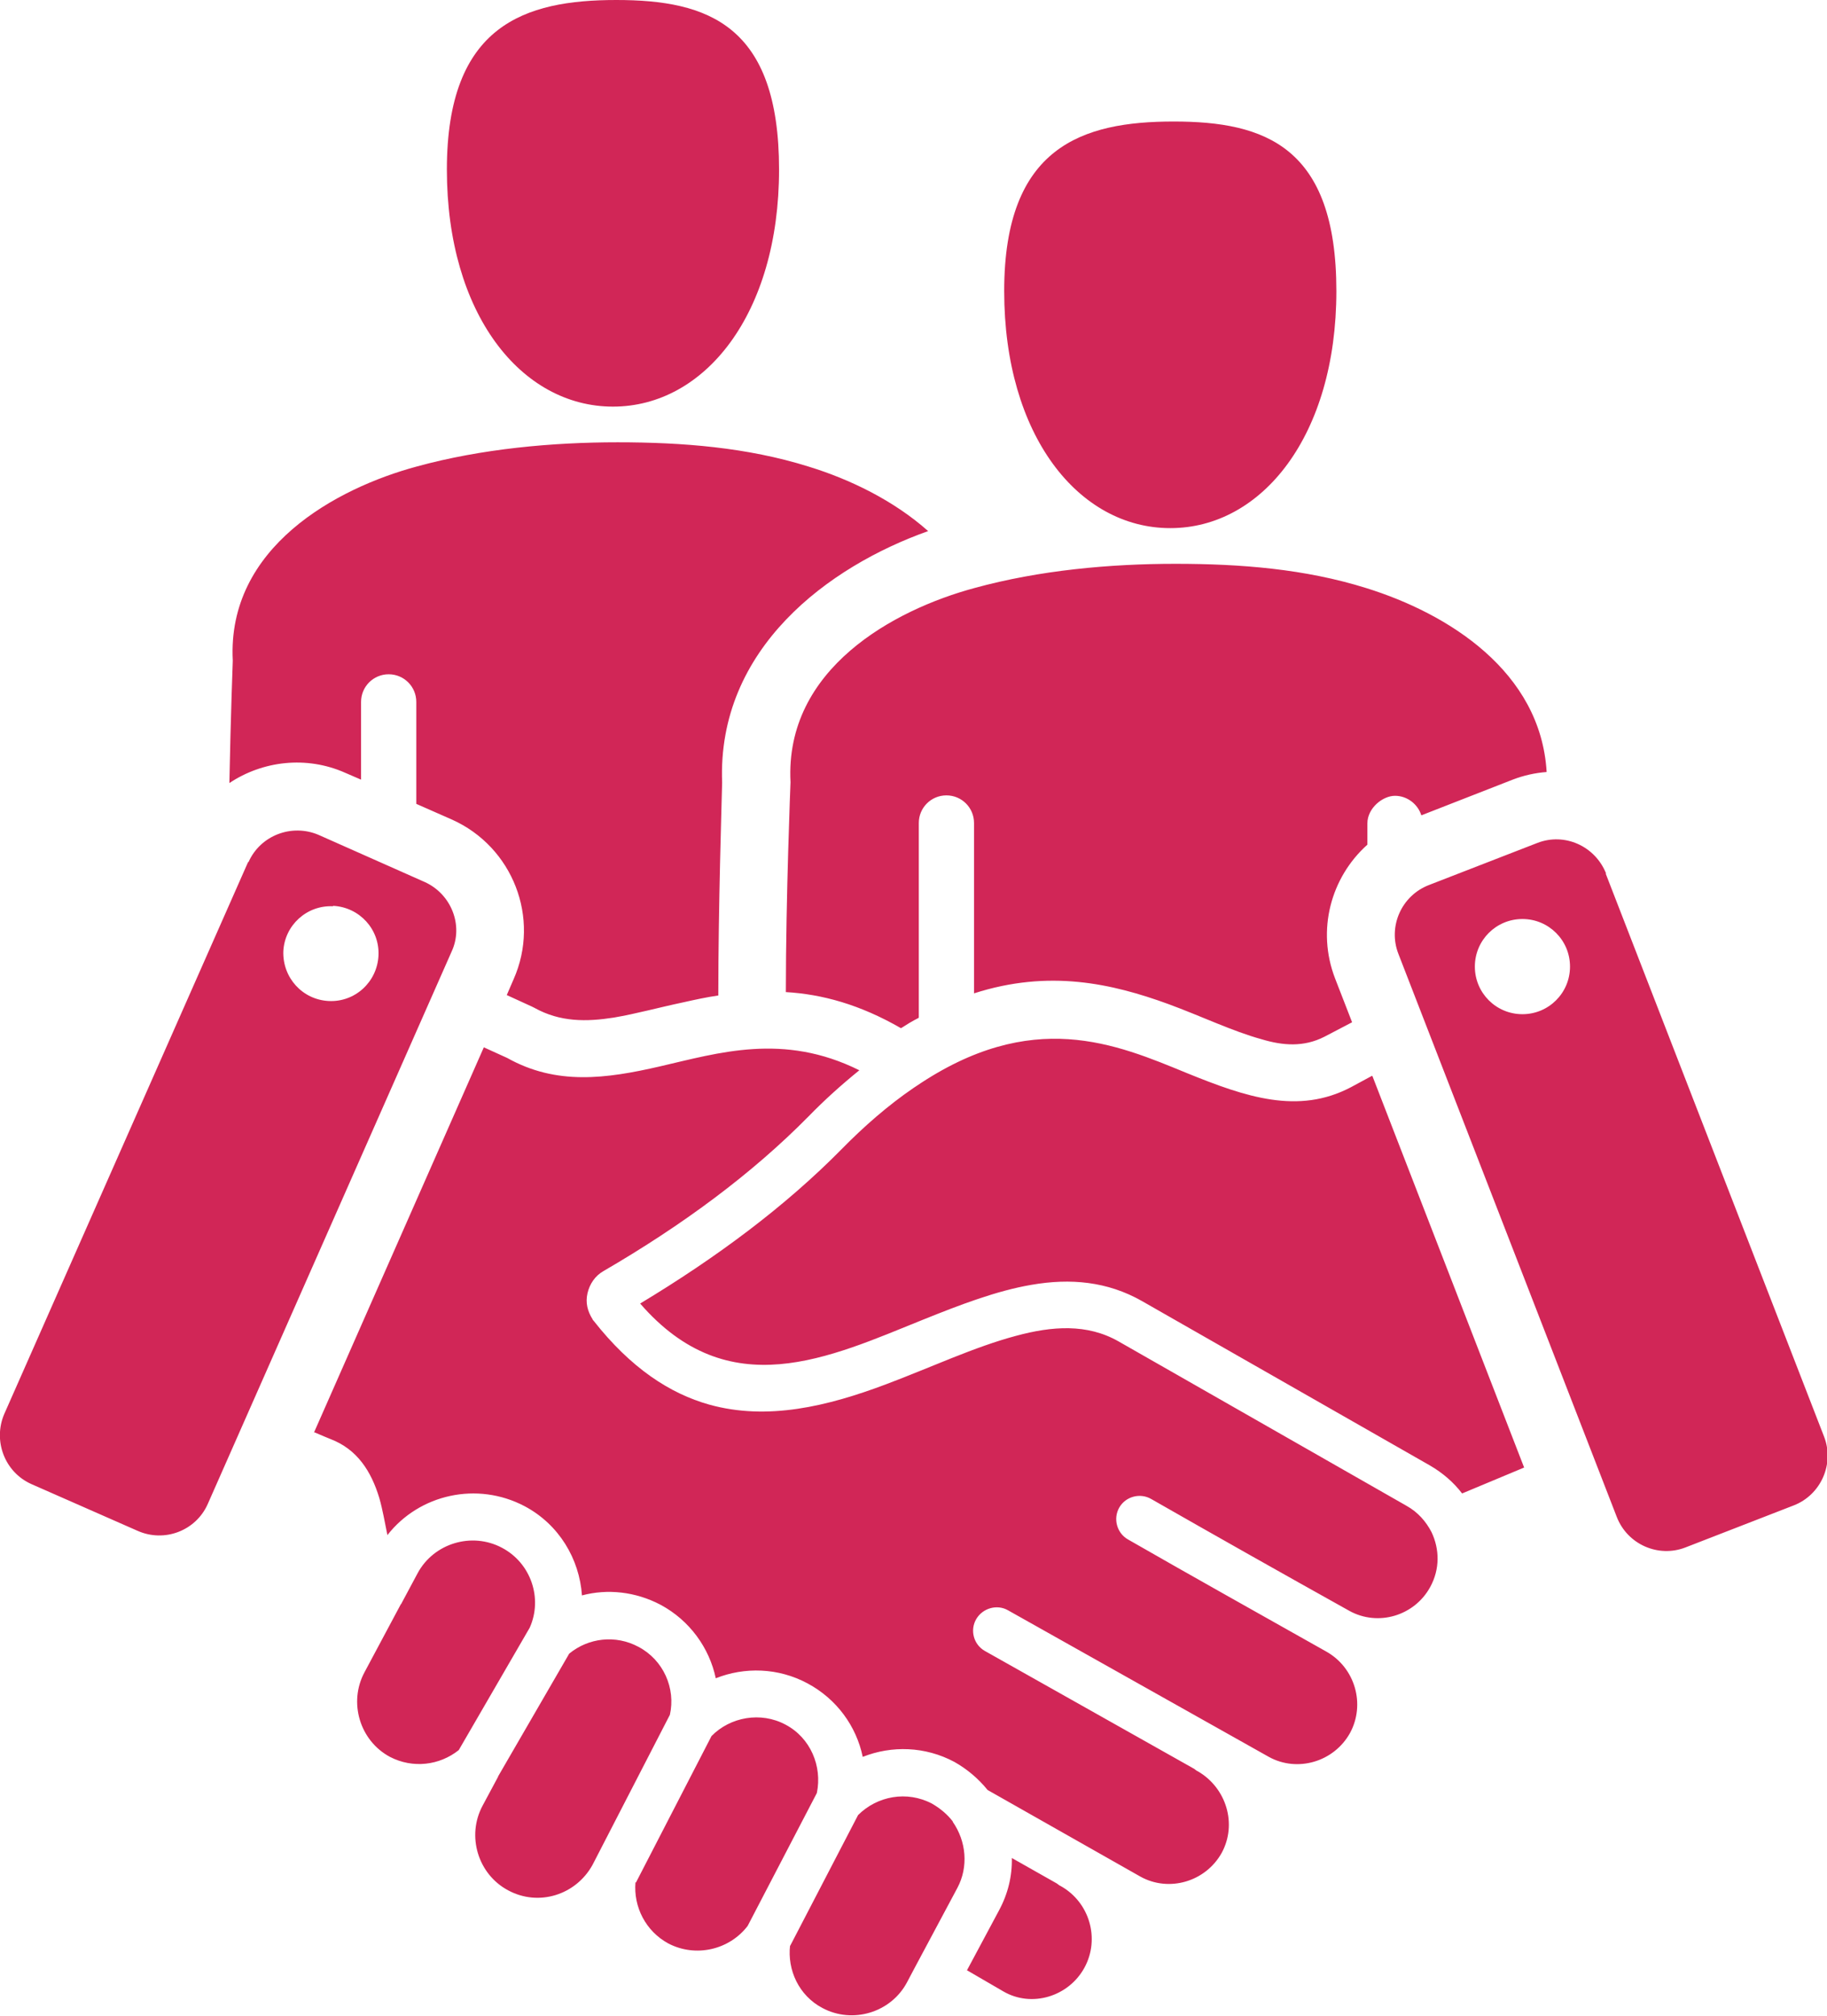 <?xml version="1.0" encoding="UTF-8"?>
<svg xmlns="http://www.w3.org/2000/svg" version="1.1" viewBox="0 0 430.1 474.5">
  <defs>
    <style>
      .cls-1 {
        fill: #d12657;
        fill-rule: evenodd;
      }
    </style>
  </defs>
  <!-- Generator: Adobe Illustrator 28.7.7, SVG Export Plug-In . SVG Version: 1.2.0 Build 194)  -->
  <g>
    <g id="Layer_2">
      <g id="Layer_1-2">
        <path class="cls-1" d="M85,183.5l-3.7-1.6c-9.2-4.1-19.5-2.8-27.3,2.4.3-15.6.8-28.8.8-28.8-1.4-26.7,24.4-40.6,43.3-45.7,15.3-4.2,32-5.7,47.3-5.7s30.5,1.2,44.9,5.7c9.8,3,20.1,8,28.2,15.2-23.4,8.3-49.7,27.6-48.5,59.2-.1,4.5-.9,29.1-.9,50.1-2.8.4-5.5,1-8.2,1.6-5.7,1.2-11.1,2.7-16.4,3.6-6.4,1-12.6,1.1-18.7-2.3-.2-.1-.4-.2-.6-.3l-5.9-2.7,1.6-3.7c6.4-14.4-.2-31.2-14.5-37.6,0,0,0,0,0,0l-8.4-3.7v-24c0-3.6-2.9-6.5-6.5-6.5s-6.5,2.9-6.5,6.5v18.3h0ZM144.3,95.7c-21.6,0-39.1-21.8-39.1-55.8S123.5,0,145.1,0s38.3,5.9,38.3,39.9-17.5,55.8-39.1,55.8h0ZM216.2,239.6c-1.4.7-2.7,1.5-4.1,2.4-9.7-5.6-18.6-8-27.1-8.5,0-22.4,1.1-49.4,1.1-49.4-1.4-26.7,24.4-40.6,43.3-45.7,15.3-4.2,31.9-5.7,47.3-5.7s30.5,1.2,44.9,5.7c19.3,6,41.1,19.6,42.5,43.3-2.7.2-5.4.8-8,1.8,0,0,0,0,0,0l-21.5,8.4c-.8-2.6-3.3-4.6-6.2-4.6s-6.5,2.9-6.5,6.5v5c-8.6,7.7-12,20.1-7.6,31.5,0,0,0,0,0,0l4,10.3-6.5,3.4c-4.9,2.5-9.8,2.1-14.8.6-6.9-1.9-14.1-5.4-22-8.3-13.2-4.8-28-8.2-45.7-2.5v-40.1c0-3.6-2.9-6.5-6.5-6.5s-6.5,2.9-6.5,6.5v45.8h0ZM275.5,124.3c-21.6,0-39.1-21.8-39.1-55.8s18.4-39.9,39.9-39.9,38.3,5.9,38.3,39.9-17.5,55.8-39.1,55.8ZM94.5,377.5s0,0,0-.1l3.8-7.1c3.8-7.1,12.8-9.8,19.9-6,6.8,3.6,9.6,11.9,6.5,18.8l-16.7,28.8c-4.5,3.6-10.8,4.4-16.2,1.6h0c-7.1-3.8-9.8-12.8-6-19.9h0l8.6-16.1h0ZM117.2,418.2l16.8-29c4.5-3.7,10.9-4.5,16.3-1.6,5.9,3.1,8.8,9.8,7.4,16l-18.2,35.3s0,0,0,0c-3.9,7.1-12.7,9.9-19.9,6h0c-7.1-3.8-9.8-12.8-6-19.9,0,0,0,0,0,0l3.7-6.9h0ZM149.7,443.1l17.8-34.5c4.4-4.5,11.6-5.8,17.4-2.7,5.9,3.1,8.7,9.8,7.4,16.1l-16.3,31.3c-4.3,5.6-12.2,7.5-18.7,4.1-5.3-2.9-8.2-8.6-7.7-14.4h0ZM186,458l16-30.8c4.5-4.5,11.5-5.8,17.4-2.7,1.9,1.1,3.6,2.5,4.9,4.2,0,0,0,0,0,0,0,0,0,0,0,.1,3.2,4.6,3.7,10.6,1.1,15.5h0s-10.1,18.9-10.1,18.9l-1.8,3.4c-3.8,7.1-12.8,9.8-19.9,6-5.5-2.9-8.3-8.9-7.6-14.8h0ZM227.6,463.8l7.6-14.2c2.1-3.9,3.1-8.1,3-12.3l10.6,6c.3.2.6.5.9.6h0c6.8,3.8,9.3,12.4,5.6,19.2-3.7,6.8-12.4,9.5-19.1,5.6l-8.6-5h0ZM323.1,253.3l35.7,92.1-14.6,6.1c-2-2.6-4.5-4.8-7.6-6.6l-67.8-38.7c-8.1-4.6-16.8-5.4-26-3.8-8.2,1.4-16.8,4.7-25.5,8.2-22.1,8.9-45.7,20.3-66.6-3.8,18.1-10.9,34.2-22.9,47.5-36.4,5.1-5.2,10.8-10.2,16.8-14.3.2-.1.4-.3.6-.4,27.4-18.6,47.1-10,63.9-3.1,13.8,5.6,26.1,9.8,38.5,3.3,0,0,0,0,0,0l5-2.7h0ZM73.9,337.2l40-90.7,5.5,2.5c11.6,6.5,23.3,4.9,35.9,2,13.9-3.2,29.1-8,47,.9-4.2,3.4-8.2,7-11.9,10.8h0c-13.4,13.6-29.8,25.7-48.4,36.5-1.9,1.1-3.2,3-3.7,5.2-.5,2.2,0,4.2,1.2,6.1,0,.1.1.2.2.3,8.8,11.2,18,17.2,27.3,19.8,13.7,3.8,27.8.4,41.6-4.8,10.4-3.9,20.8-8.8,30.6-11.4,8.5-2.3,16.7-2.9,24.1,1.3l67.8,38.7h0c2.7,1.5,4.6,3.7,5.9,6.2,0,0,0,0,0,0,1.9,4,2,8.7-.3,12.9,0,0,0,0,0,0-3.7,6.8-12.3,9.4-19.1,5.6-15.6-8.7-31.2-17.5-46.6-26.3-2.6-1.5-6-.6-7.5,2s-.6,6,2,7.5c15.5,8.9,31.1,17.6,46.7,26.4h0c6.8,3.8,9.3,12.4,5.6,19.2-3.8,6.8-12.4,9.3-19.1,5.6h0s-61.4-34.5-61.4-34.5c-2.6-1.5-6-.5-7.5,2.1-1.5,2.6-.6,6,2.1,7.5l49.2,27.7c.3.2.6.5.9.6,0,0,0,0,0,0,6.7,3.9,9.3,12.4,5.6,19.2-3.8,6.8-12.4,9.3-19.1,5.6,0,0,0,0,0,0l-36-20.4c-2.2-2.7-4.8-4.9-7.8-6.6,0,0,0,0,0,0-6.9-3.7-14.8-3.9-21.6-1.2-1.5-7.2-6.1-13.6-13-17.3-6.9-3.7-14.8-3.9-21.6-1.2-1.5-7.1-6.1-13.6-13-17.3h0c-5.9-3.1-12.5-3.8-18.5-2.2-.6-8.6-5.4-16.7-13.5-21h0c-11.2-5.9-24.8-2.8-32.3,6.8-.6-2.9-1.1-5.9-1.9-8.7-1.9-6.3-5.2-11.5-11.5-13.9h0c-.7-.3-2-.8-3.8-1.6h0ZM58.5,202.9c2.8-6.3,10.2-9.1,16.5-6.4l25,11.1c6.2,2.8,9.2,10.2,6.3,16.4l-57.4,130c-2.8,6.3-10.2,9.1-16.5,6.3l-25-11c-6.3-2.8-9.1-10.2-6.4-16.5l57.4-129.9h0ZM78.4,213.3c-6.2-.3-11.4,4.5-11.7,10.6-.2,6.2,4.5,11.4,10.7,11.7,6.2.3,11.4-4.5,11.7-10.7.3-6.2-4.5-11.4-10.7-11.7h0ZM378,205.6l51.4,132.5c2.5,6.4-.7,13.7-7.1,16.2l-25.5,9.9c-6.4,2.5-13.7-.7-16.2-7.2l-51.4-132.5c-2.5-6.4.7-13.7,7.2-16.2l25.5-9.9c6.4-2.5,13.6.7,16.2,7.2h0ZM358.4,238.7c6.2,0,11.2-5,11.2-11.2s-5-11.2-11.2-11.2-11.2,5-11.2,11.2,5,11.2,11.2,11.2Z"/>
      </g>
    </g>
  </g>
</svg>